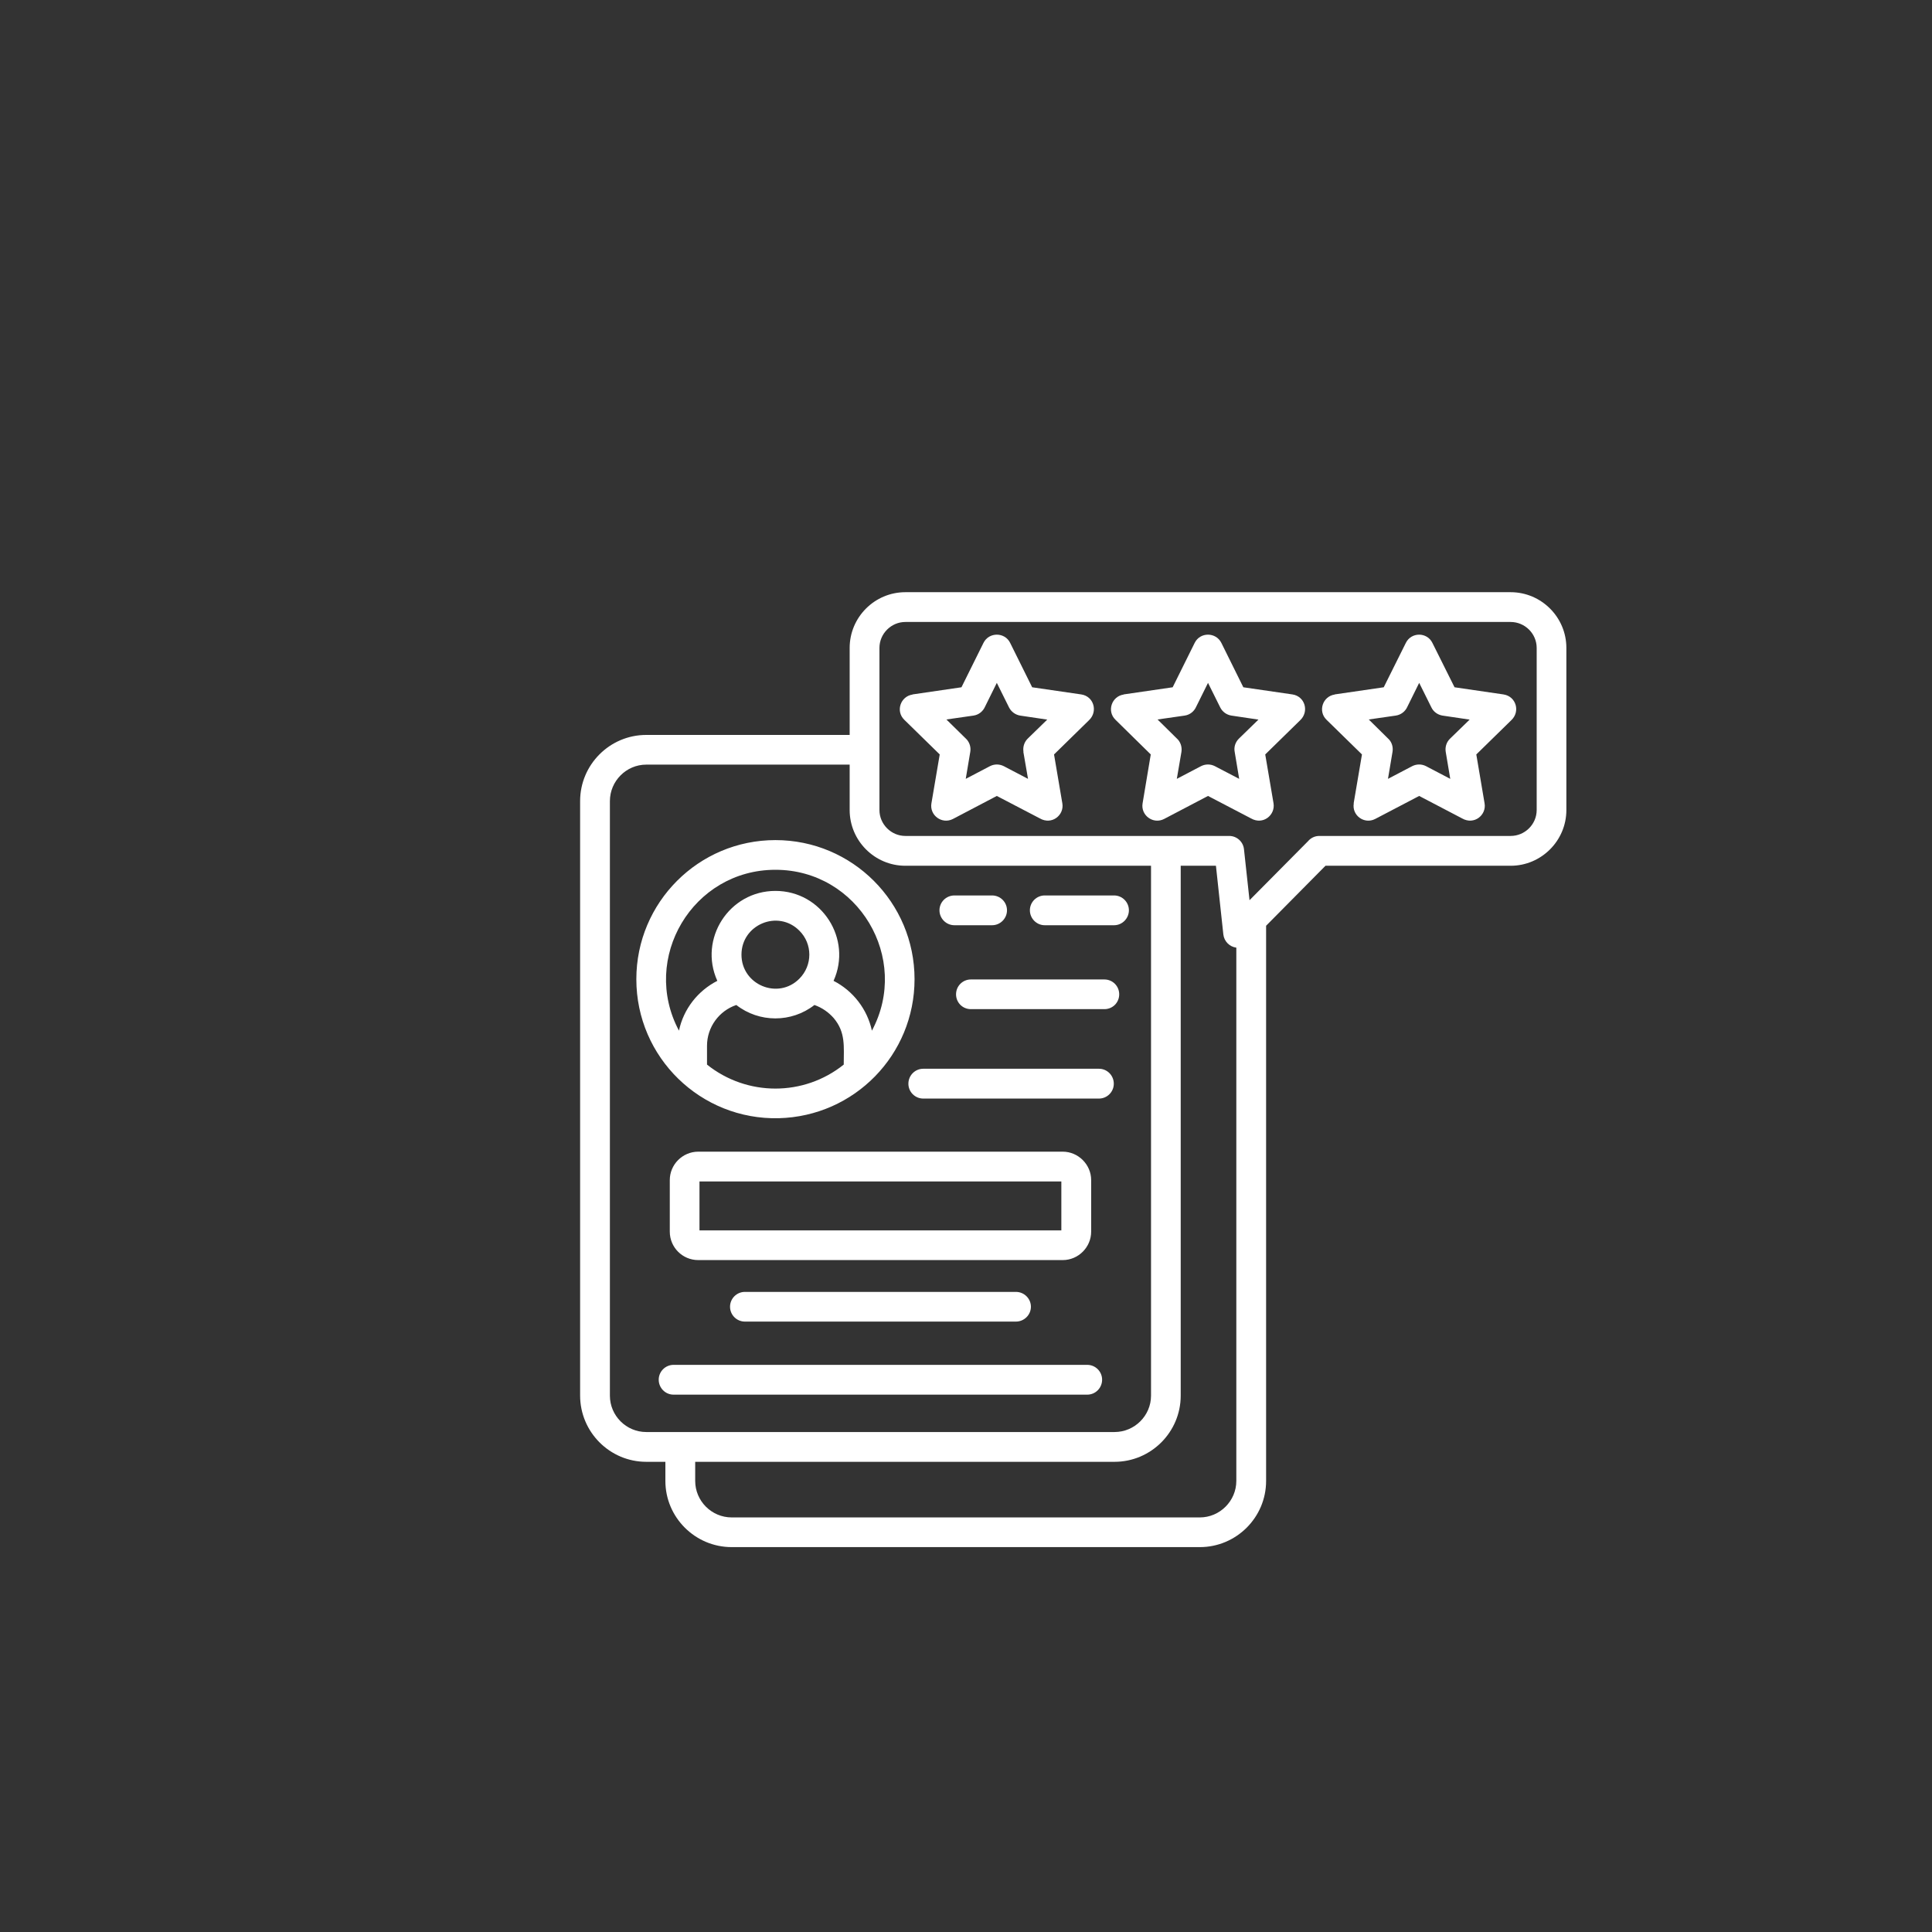 <svg xmlns="http://www.w3.org/2000/svg" xmlns:xlink="http://www.w3.org/1999/xlink" width="80" zoomAndPan="magnify" viewBox="0 0 60 60" height="80" preserveAspectRatio="xMidYMid meet" version="1.0"><rect x="0" y="0" width="60" height="60" fill="#333333" stroke="none"/><defs><clipPath id="9948b98f52"><path d="M 18 18.391 L 48.75 18.391 L 48.75 48.391 L 18 48.391 Z M 18 18.391 " clip-rule="nonzero"/></clipPath></defs><g clip-path="url(#9948b98f52)"><path fill="#ffffff" d="M 33.766 42.387 C 34.02 42.387 34.227 42.594 34.227 42.848 C 34.227 43.105 34.02 43.312 33.766 43.312 L 20.918 43.312 C 20.664 43.312 20.457 43.105 20.457 42.848 C 20.457 42.594 20.664 42.387 20.918 42.387 Z M 23.133 41.043 C 22.879 41.043 22.672 40.836 22.672 40.582 C 22.672 40.328 22.879 40.121 23.133 40.121 L 31.551 40.121 C 31.805 40.121 32.016 40.328 32.016 40.582 C 32.016 40.836 31.805 41.043 31.551 41.043 Z M 21.684 35.766 L 33.004 35.766 C 33.488 35.766 33.887 36.168 33.887 36.648 L 33.887 38.25 C 33.887 38.734 33.488 39.133 33.004 39.133 L 21.684 39.133 C 21.195 39.133 20.801 38.738 20.801 38.25 L 20.801 36.648 C 20.801 36.41 20.898 36.188 21.059 36.027 C 21.219 35.867 21.441 35.766 21.684 35.766 Z M 32.961 36.691 L 21.723 36.691 L 21.723 38.211 L 32.961 38.211 Z M 29.641 28.734 C 29.383 28.734 29.176 28.523 29.176 28.27 C 29.176 28.016 29.383 27.809 29.641 27.809 L 30.809 27.809 C 31.066 27.809 31.273 28.016 31.273 28.27 C 31.273 28.523 31.066 28.734 30.809 28.734 Z M 30.152 31.34 C 29.895 31.34 29.691 31.137 29.691 30.879 C 29.691 30.625 29.895 30.418 30.152 30.418 L 34.297 30.418 C 34.555 30.418 34.758 30.625 34.758 30.879 C 34.758 31.137 34.555 31.34 34.297 31.34 Z M 28.672 34.117 C 28.418 34.117 28.211 33.91 28.211 33.656 C 28.211 33.398 28.418 33.191 28.672 33.191 L 34.129 33.191 C 34.383 33.191 34.59 33.398 34.59 33.656 C 34.59 33.91 34.383 34.117 34.129 34.117 Z M 32.445 28.734 C 32.191 28.734 31.984 28.523 31.984 28.27 C 31.984 28.016 32.191 27.809 32.445 27.809 L 34.598 27.809 C 34.852 27.809 35.059 28.016 35.059 28.27 C 35.059 28.523 34.852 28.734 34.598 28.734 Z M 24.082 27.668 C 25.523 27.668 26.473 29.16 25.887 30.461 C 26.492 30.77 26.934 31.34 27.078 32.008 C 28.281 29.762 26.652 27.012 24.082 27.012 C 21.508 27.012 19.887 29.762 21.086 32.008 C 21.227 31.336 21.672 30.77 22.277 30.461 C 21.688 29.16 22.641 27.668 24.082 27.668 Z M 25.293 31.211 C 24.582 31.766 23.578 31.766 22.867 31.211 C 22.332 31.391 21.957 31.898 21.957 32.477 L 21.957 33.062 C 23.199 34.055 24.965 34.055 26.203 33.062 C 26.203 32.496 26.266 32.062 25.891 31.617 C 25.73 31.434 25.527 31.293 25.293 31.211 Z M 24.824 28.902 C 24.164 28.238 23.027 28.711 23.027 29.648 C 23.027 30.586 24.164 31.059 24.824 30.395 C 25.238 29.98 25.238 29.312 24.824 28.902 Z M 24.184 34.727 C 21.766 34.785 19.762 32.844 19.762 30.41 C 19.762 28.023 21.695 26.09 24.082 26.09 C 26.469 26.09 28.402 28.023 28.402 30.41 C 28.402 32.758 26.535 34.668 24.184 34.727 Z M 31.371 19.965 L 32.055 21.344 L 33.578 21.566 C 33.973 21.625 34.105 22.102 33.816 22.371 L 32.734 23.43 L 32.992 24.949 C 33.055 25.312 32.668 25.629 32.297 25.418 L 30.957 24.719 L 29.594 25.434 C 29.254 25.609 28.863 25.32 28.926 24.949 L 29.184 23.43 L 28.082 22.352 C 27.809 22.086 27.965 21.625 28.34 21.57 L 28.34 21.566 L 29.859 21.344 L 30.543 19.965 C 30.715 19.621 31.207 19.629 31.371 19.965 Z M 31.336 21.969 L 30.957 21.207 L 30.59 21.949 C 30.527 22.09 30.398 22.199 30.234 22.223 L 29.391 22.344 L 29.988 22.93 C 30.098 23.027 30.16 23.188 30.133 23.348 L 29.992 24.188 L 30.746 23.793 C 30.875 23.727 31.031 23.723 31.172 23.793 L 31.926 24.188 L 31.781 23.348 L 31.785 23.348 C 31.762 23.203 31.805 23.051 31.914 22.941 L 32.523 22.348 L 31.68 22.223 C 31.539 22.199 31.406 22.109 31.336 21.969 Z M 44.484 19.965 L 45.172 21.344 L 46.691 21.566 C 47.086 21.625 47.223 22.102 46.93 22.371 L 45.848 23.43 L 46.105 24.949 C 46.168 25.312 45.781 25.629 45.41 25.418 L 44.074 24.719 L 42.707 25.434 C 42.367 25.609 41.977 25.32 42.043 24.949 L 42.039 24.949 L 42.297 23.43 L 41.195 22.352 C 40.922 22.086 41.078 21.625 41.449 21.57 L 41.449 21.566 L 42.973 21.344 L 43.66 19.965 C 43.832 19.621 44.32 19.629 44.484 19.965 Z M 44.453 21.969 L 44.074 21.207 L 43.707 21.949 C 43.645 22.09 43.512 22.199 43.348 22.223 L 42.508 22.344 L 43.102 22.93 C 43.215 23.027 43.273 23.188 43.246 23.348 L 43.105 24.188 L 43.859 23.793 C 43.988 23.727 44.148 23.723 44.285 23.793 L 45.039 24.188 L 44.898 23.348 C 44.875 23.203 44.918 23.051 45.031 22.941 L 45.641 22.348 L 44.797 22.223 C 44.652 22.199 44.52 22.109 44.453 21.969 Z M 37.93 19.965 L 38.613 21.344 L 40.137 21.566 C 40.531 21.625 40.664 22.102 40.375 22.371 L 39.293 23.43 L 39.551 24.949 C 39.609 25.312 39.227 25.629 38.855 25.418 L 37.516 24.719 L 36.152 25.434 C 35.812 25.609 35.422 25.32 35.484 24.949 L 35.738 23.43 L 34.641 22.352 C 34.367 22.086 34.523 21.625 34.895 21.57 L 34.895 21.566 L 36.418 21.344 L 37.102 19.965 C 37.273 19.621 37.762 19.629 37.93 19.965 Z M 37.895 21.969 L 37.516 21.207 L 37.148 21.949 C 37.086 22.09 36.957 22.199 36.793 22.223 L 35.949 22.344 L 36.543 22.93 C 36.656 23.027 36.715 23.188 36.691 23.348 L 36.547 24.188 L 37.301 23.793 C 37.43 23.727 37.59 23.723 37.727 23.793 L 38.484 24.188 L 38.344 23.348 C 38.316 23.203 38.363 23.051 38.473 22.941 L 39.082 22.348 L 38.242 22.223 C 38.094 22.199 37.965 22.109 37.895 21.969 Z M 28.117 18.391 L 46.914 18.391 C 47.867 18.391 48.645 19.168 48.645 20.121 L 48.645 25.156 C 48.645 26.109 47.867 26.887 46.914 26.887 L 41.164 26.887 L 39.32 28.75 L 39.32 45.992 C 39.32 47.125 38.395 48.047 37.262 48.047 L 22.723 48.047 C 21.59 48.047 20.664 47.125 20.664 45.992 L 20.664 45.398 L 20.07 45.398 C 18.938 45.398 18.016 44.473 18.016 43.34 L 18.016 24.879 C 18.016 23.746 18.938 22.824 20.07 22.824 L 26.387 22.824 L 26.387 20.121 C 26.387 19.168 27.164 18.391 28.117 18.391 Z M 38.395 29.43 C 38.18 29.402 38.016 29.23 37.992 29.02 L 37.762 26.887 L 36.668 26.887 L 36.668 43.344 C 36.668 44.473 35.746 45.398 34.613 45.398 L 21.59 45.398 L 21.59 45.992 C 21.59 46.613 22.098 47.125 22.723 47.125 L 37.262 47.125 C 37.883 47.125 38.395 46.613 38.395 45.992 Z M 35.746 26.887 L 28.117 26.887 C 27.164 26.887 26.387 26.109 26.387 25.156 L 26.387 23.746 L 20.07 23.746 C 19.449 23.746 18.941 24.258 18.941 24.879 L 18.941 43.344 C 18.941 43.965 19.449 44.473 20.07 44.473 L 34.613 44.473 C 35.234 44.473 35.746 43.965 35.746 43.344 Z M 46.914 19.316 L 28.117 19.316 C 27.676 19.316 27.312 19.68 27.312 20.121 L 27.312 25.156 C 27.312 25.598 27.676 25.961 28.117 25.961 L 38.176 25.961 C 38.406 25.961 38.609 26.137 38.633 26.375 L 38.805 27.957 L 40.621 26.125 C 40.707 26.023 40.832 25.961 40.973 25.961 L 46.914 25.961 C 47.359 25.961 47.723 25.598 47.723 25.156 L 47.723 20.121 C 47.723 19.68 47.359 19.316 46.914 19.316 Z M 46.914 19.316 " fill-opacity="1" fill-rule="nonzero"/></g></svg>